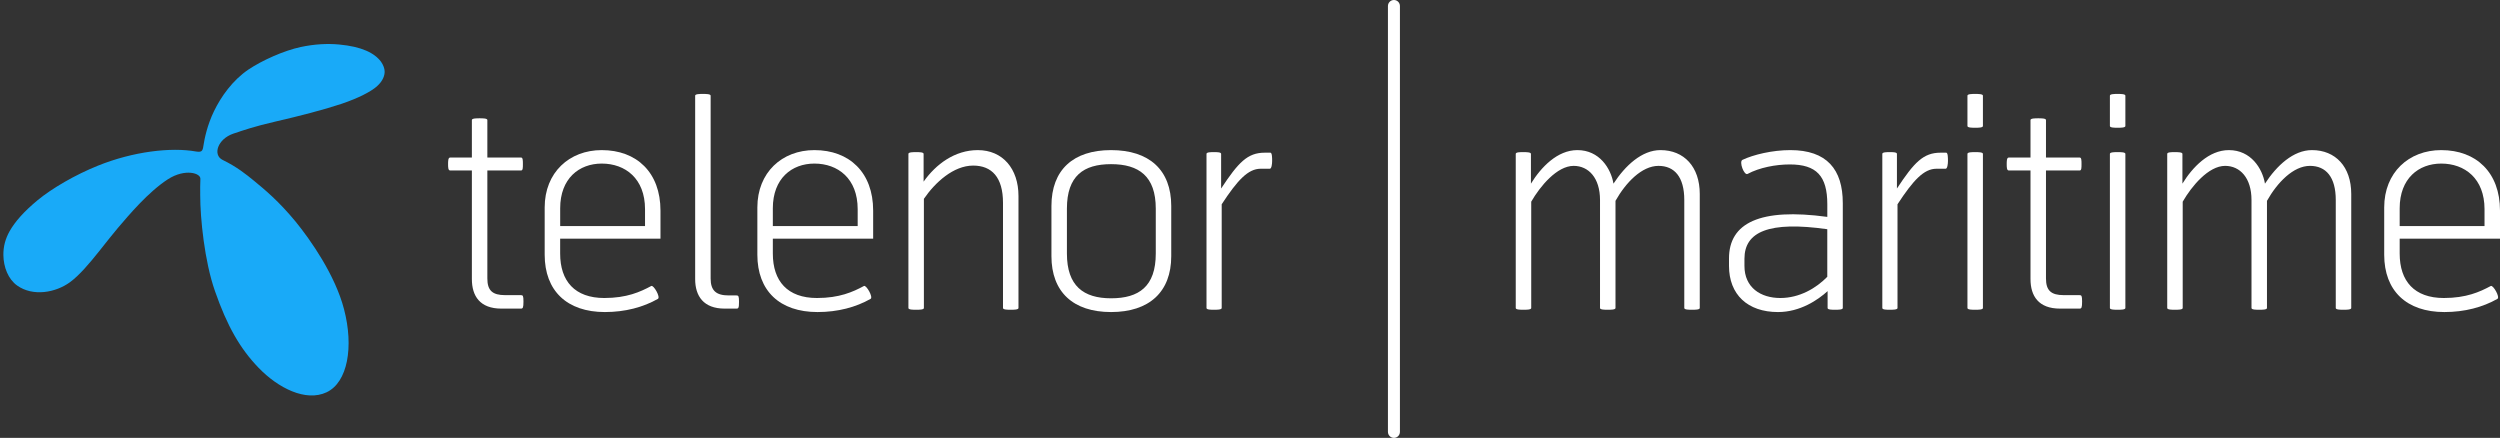 <?xml version="1.0" encoding="utf-8"?>
<!-- Generator: Adobe Illustrator 23.0.0, SVG Export Plug-In . SVG Version: 6.00 Build 0)  -->
<svg version="1.1" id="Layer_1" xmlns="http://www.w3.org/2000/svg" xmlns:xlink="http://www.w3.org/1999/xlink" x="0px" y="0px"
	 viewBox="0 0 872.21 152.77" style="enable-background:new 0 0 872.21 152.77;" xml:space="preserve">
<rect x="0" y="0" width="872.21" height="152.77" fill="#333333" stroke="none"/>
<style type="text/css">
	.st0{fill:#19AAF8;}
	.st1{fill:#FFFFFF;}
</style>
<g>
	<path class="st0" d="M68.41,52.86c1.9,0.29,2.29-0.09,2.54-1.9c0.41-2.75,1.4-7.39,3.7-12.15c2.49-5.13,6.46-10.76,12.01-14.54
		c4.67-3.14,12.33-6.61,18.27-7.87c4.85-1.04,9.4-1.24,13.3-0.88c8.01,0.72,12.45,3.01,14.67,5.97c0.82,1.11,1.28,2.47,1.29,3.35
		c0.06,1.47-0.58,3.39-2.69,5.28c-2.06,1.82-6.44,4.12-12.42,6.13c-6.21,2.07-14.69,4.25-23.15,6.2
		c-7.08,1.63-11.11,3.02-14.48,4.16c-5.6,1.9-7.28,7.48-3.79,9.18c5.04,2.46,8.19,5.03,10.88,7.22c4.03,3.31,8.71,7.2,14.52,14.22
		c5.26,6.44,13.88,18.73,16.97,30.66c3.43,13.1,1.29,25.52-6.11,28.98c-7.26,3.41-16.92-1.51-23.71-8.56
		c-6.46-6.69-10.96-14.57-15.2-26.72c-3.68-10.45-5.17-25.59-5.16-33.52c0-2.64-0.04-3.2,0.06-5.59c0.25-2.08-5.35-3.8-11.36,0.08
		C51.71,67,45,74.99,41.05,79.62c-1.72,2.03-4.05,5-6.53,8.12c-3.26,4.09-6.86,8.36-10.14,10.74c-4.94,3.6-12.87,5.09-18.42,1.12
		c-3.09-2.21-4.73-6.38-4.78-10.62C1.14,86,1.88,83.29,3.37,80.63c1.86-3.27,4.92-6.78,9.78-10.81c5.02-4.13,13.04-8.81,21.07-12.04
		C46.47,52.85,59.66,51.29,68.41,52.86"/>
</g>
<g>
	<g>
		<path class="st1" d="M174.93,107.67c-7.5,0-10.3-4.4-10.3-10.3v-37.9h-7.6c-0.7,0-0.7-1.2-0.7-2.2c0-1,0-2.3,0.7-2.3h7.6v-13.1
			c0-0.6,1.7-0.6,2.7-0.6s2.7,0,2.7,0.6v13.1h11.8c0.6,0,0.6,1.1,0.6,2.3c0,1.2,0,2.2-0.6,2.2h-11.8v37.7c0,4.2,1.8,5.8,6.2,5.8h5.5
			c0.7,0,0.9,0.2,0.9,2.2c0,2.2-0.2,2.5-0.9,2.5H174.93z"/>
		<path class="st1" d="M195.43,83.27v5.2c0,9.6,5.1,15.5,15.4,15.5c7.8,0,12.5-2.1,16.4-4.2c0.8-0.4,3.3,3.9,2.3,4.5
			c-5.1,2.9-11.4,4.6-18.5,4.6c-13.2,0-21-7.4-21-20v-16.5c0-12.2,8.6-20,19.9-20c12.2,0,20.5,7.8,20.5,21.1v9.8H195.43z
			 M225.04,72.97c0-10.7-6.9-15.9-15.1-15.9c-7.9,0-14.5,5.2-14.5,15.6v6.2h29.6V72.97z"/>
		<path class="st1" d="M252.83,107.67c-7.4,0-10.3-4.4-10.3-10.3v-64c0-0.6,1.7-0.6,2.7-0.6s2.7,0,2.7,0.6v63.8
			c0,4.2,1.9,5.9,6.3,5.9h2.7c0.7,0,0.9,0.2,0.9,2.2c0,2.2-0.2,2.4-0.9,2.4H252.83z"/>
		<path class="st1" d="M269.63,83.27v5.2c0,9.6,5.1,15.5,15.4,15.5c7.8,0,12.5-2.1,16.4-4.2c0.8-0.4,3.3,3.9,2.3,4.5
			c-5.1,2.9-11.4,4.6-18.5,4.6c-13.2,0-21-7.4-21-20v-16.5c0-12.2,8.6-20,19.9-20c12.2,0,20.5,7.8,20.5,21.1v9.8H269.63z
			 M299.23,72.97c0-10.7-6.9-15.9-15.1-15.9c-7.9,0-14.5,5.2-14.5,15.6v6.2h29.6V72.97z"/>
		<path class="st1" d="M352.63,108.07c-1,0-2.7,0-2.7-0.6v-36.7c0-8.9-3.9-13-10.4-13c-6.9,0-13.3,5.9-17.2,11.6v38.1
			c0,0.6-1.7,0.6-2.7,0.6s-2.7,0-2.7-0.6v-53.8c0-0.6,1.7-0.6,2.7-0.6s2.6,0,2.6,0.6v9.7c4.3-6.1,10.9-11,18.9-11
			c8.7,0,14.2,6.5,14.2,16v39.1C355.33,108.07,353.63,108.07,352.63,108.07z"/>
		<path class="st1" d="M366.83,89.37v-17.5c0-12.6,7.6-19.5,20.8-19.5c13.3,0,21,6.9,21,19.5v17.5c0,12.5-7.7,19.5-21,19.5
			C374.43,108.87,366.83,101.87,366.83,89.37z M387.63,57.27c-9.6,0-15.4,4.1-15.4,15.5v15.7c0,11.3,5.8,15.6,15.4,15.6
			c9.7,0,15.6-4.1,15.6-15.6v-15.7C403.23,61.47,397.33,57.27,387.63,57.27z"/>
		<path class="st1" d="M439.83,58.87c-4.4,0-8.1,4-13.6,12.4v36.2c0,0.6-1.7,0.6-2.7,0.6s-2.6,0-2.6-0.6v-53.8
			c0-0.6,1.6-0.6,2.6-0.6s2.5,0,2.5,0.6v12.1c6-9.1,9.2-12.5,15.2-12.5h2c0.6,0,0.6,1.9,0.6,2.9s-0.2,2.7-0.8,2.7H439.83z"/>
	</g>
	<g>
		<path class="st1" d="M563.62,107.47c0,0.6-1.7,0.6-2.7,0.6s-2.7,0-2.7-0.6v-37.7c0-7.7-4-11.9-9.2-11.9c-5.8,0-11.7,7.1-14.8,12.5
			v37.1c0,0.6-1.7,0.6-2.7,0.6s-2.7,0-2.7-0.6v-53.8c0-0.6,1.6-0.6,2.6-0.6s2.7,0,2.7,0.6v10.4c3.5-5.7,9.2-11.7,16.2-11.7
			c7.7,0,11.7,6.4,12.6,11.7c4.1-6.3,9.9-11.7,16.4-11.7c8.2,0,13.7,5.8,13.7,15.3v39.8c0,0.6-1.7,0.6-2.7,0.6s-2.7,0-2.7-0.6v-37.7
			c0-8-3.4-11.9-9-11.9c-5.8,0-11.4,5.8-15,12.2V107.47z"/>
		<path class="st1" d="M640.22,108.07c-1,0-2.6,0-2.6-0.6v-5.9c-3.4,3.1-9.6,7.3-17.3,7.3c-10.6,0-17.1-6.1-17.1-16.1v-2.6
			c0-12.4,10.8-17.7,34.3-14.5v-4.4c0-9.9-3.8-13.9-13.1-13.9c-4.9,0-10.6,1.1-14.7,3.3c-1.2,0.7-3.1-4.3-1.8-4.9
			c3.8-1.8,10.4-3.4,16.7-3.4c12.7,0,18.3,6.7,18.3,18.5v36.6C642.92,108.07,641.22,108.07,640.22,108.07z M637.51,79.97
			c-20.4-2.9-28.9,0.9-28.9,10.3v2.5c0,7.6,5.7,11.2,12.5,11.2c6.7,0,12.5-3.4,16.4-7.4V79.97z"/>
		<path class="st1" d="M675.61,58.87c-4.4,0-8.1,4-13.6,12.4v36.2c0,0.6-1.7,0.6-2.7,0.6s-2.6,0-2.6-0.6v-53.8
			c0-0.6,1.6-0.6,2.6-0.6s2.5,0,2.5,0.6v12.1c6-9.1,9.2-12.5,15.2-12.5h2c0.6,0,0.6,1.9,0.6,2.9s-0.2,2.7-0.8,2.7H675.61z"/>
		<path class="st1" d="M686.41,43.97v-10.6c0-0.6,1.7-0.6,2.7-0.6s2.7,0,2.7,0.6v10.6c0,0.6-1.7,0.6-2.7,0.6
			S686.41,44.57,686.41,43.97z M686.41,107.47v-53.8c0-0.6,1.7-0.6,2.7-0.6s2.7,0,2.7,0.6v53.8c0,0.6-1.7,0.6-2.7,0.6
			S686.41,108.07,686.41,107.47z"/>
		<path class="st1" d="M718.71,107.67c-7.5,0-10.3-4.4-10.3-10.3v-37.9h-7.6c-0.7,0-0.7-1.2-0.7-2.2c0-1,0-2.3,0.7-2.3h7.6v-13.1
			c0-0.6,1.7-0.6,2.7-0.6s2.7,0,2.7,0.6v13.1h11.8c0.6,0,0.6,1.1,0.6,2.3c0,1.2,0,2.2-0.6,2.2h-11.8v37.7c0,4.2,1.8,5.8,6.2,5.8h5.5
			c0.7,0,0.9,0.2,0.9,2.2c0,2.2-0.2,2.5-0.9,2.5H718.71z"/>
		<path class="st1" d="M736.11,43.97v-10.6c0-0.6,1.7-0.6,2.7-0.6s2.7,0,2.7,0.6v10.6c0,0.6-1.7,0.6-2.7,0.6
			S736.11,44.57,736.11,43.97z M736.11,107.47v-53.8c0-0.6,1.7-0.6,2.7-0.6s2.7,0,2.7,0.6v53.8c0,0.6-1.7,0.6-2.7,0.6
			S736.11,108.07,736.11,107.47z"/>
		<path class="st1" d="M790.91,107.47c0,0.6-1.7,0.6-2.7,0.6s-2.7,0-2.7-0.6v-37.7c0-7.7-4-11.9-9.2-11.9c-5.8,0-11.7,7.1-14.8,12.5
			v37.1c0,0.6-1.7,0.6-2.7,0.6s-2.7,0-2.7-0.6v-53.8c0-0.6,1.6-0.6,2.6-0.6s2.7,0,2.7,0.6v10.4c3.5-5.7,9.2-11.7,16.2-11.7
			c7.7,0,11.7,6.4,12.6,11.7c4.1-6.3,9.9-11.7,16.4-11.7c8.2,0,13.7,5.8,13.7,15.3v39.8c0,0.6-1.7,0.6-2.7,0.6s-2.7,0-2.7-0.6v-37.7
			c0-8-3.4-11.9-9-11.9c-5.8,0-11.4,5.8-15,12.2V107.47z"/>
		<path class="st1" d="M837.21,83.27v5.2c0,9.6,5.1,15.5,15.4,15.5c7.8,0,12.5-2.1,16.4-4.2c0.8-0.4,3.3,3.9,2.3,4.5
			c-5.1,2.9-11.4,4.6-18.5,4.6c-13.2,0-21-7.4-21-20v-16.5c0-12.2,8.6-20,19.9-20c12.2,0,20.5,7.8,20.5,21.1v9.8H837.21z
			 M866.81,72.97c0-10.7-6.9-15.9-15.1-15.9c-7.9,0-14.5,5.2-14.5,15.6v6.2h29.6V72.97z"/>
	</g>
	<g>
		<path class="st1" d="M486.32,152.77c-1.15,0-2.09-0.94-2.09-2.09V2.09c0-1.15,0.94-2.09,2.09-2.09s2.09,0.94,2.09,2.09v148.59
			C488.41,151.84,487.47,152.77,486.32,152.77z"/>
	</g>
</g>
</svg>

